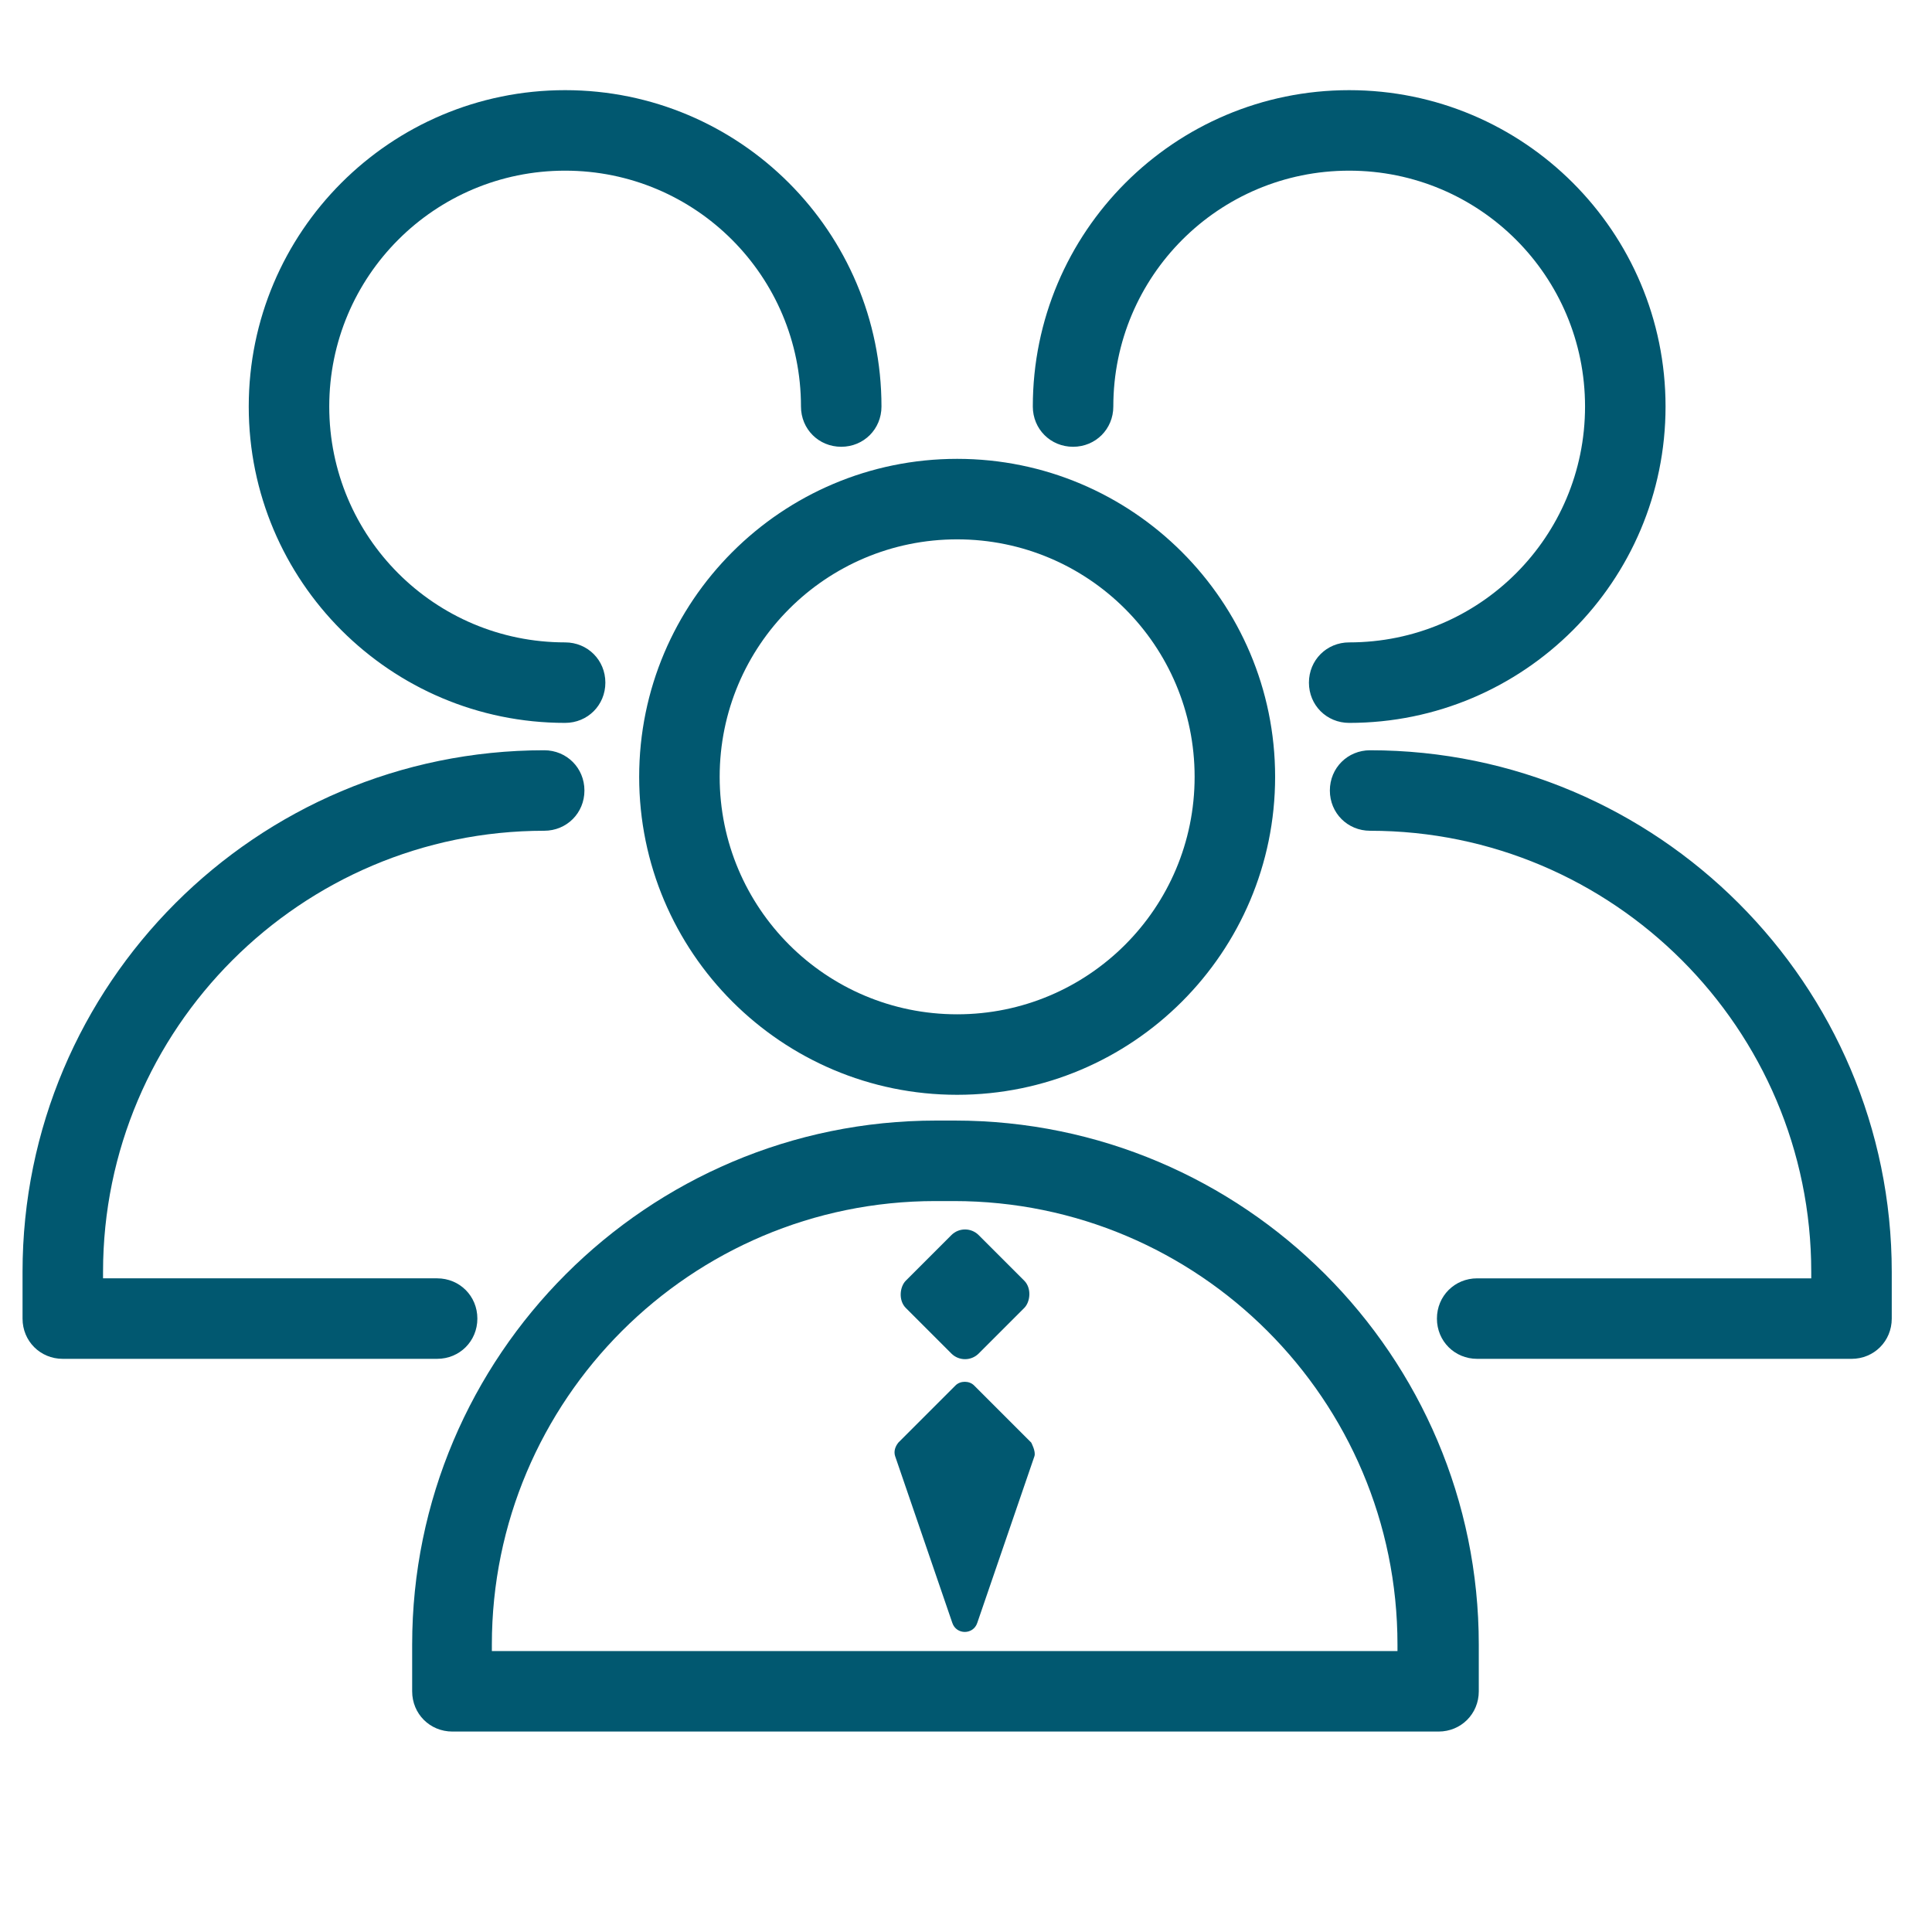 <?xml version="1.0" encoding="UTF-8"?>
<svg id="Layer_1" data-name="Layer 1" xmlns="http://www.w3.org/2000/svg" viewBox="0 0 24 24">
  <defs>
    <style>
      .cls-1 {
        fill: #015870;
        stroke-width: 0px;
      }
    </style>
  </defs>
  <path class="cls-1" d="m7.02,8.98c-2.17,0-3.93-1.76-3.93-3.93s1.76-3.93,3.93-3.93,3.93,1.76,3.93,3.93c0,.28-.22.5-.5.5s-.5-.22-.5-.5c0-1.62-1.31-2.93-2.93-2.93s-2.93,1.31-2.93,2.93,1.31,2.93,2.93,2.93c.28,0,.5.22.5.5s-.22.5-.5.5Z"/>
  <path class="cls-1" d="m5.43,16.88H.78c-.28,0-.5-.22-.5-.5v-.58c0-3.57,2.9-6.48,6.48-6.48.28,0,.5.22.5.5s-.22.5-.5.5c-3.02,0-5.48,2.46-5.48,5.48v.08h4.15c.28,0,.5.22.5.5s-.22.5-.5.5Z"/>
  <path class="cls-1" d="m16.76,8.98c-.28,0-.5-.22-.5-.5s.22-.5.5-.5c1.62,0,2.93-1.31,2.93-2.93s-1.31-2.93-2.93-2.93-2.93,1.31-2.93,2.93c0,.28-.22.5-.5.5s-.5-.22-.5-.5c0-2.17,1.76-3.93,3.93-3.93s3.93,1.76,3.93,3.93-1.76,3.93-3.93,3.93Z"/>
  <path class="cls-1" d="m23,16.88h-4.65c-.28,0-.5-.22-.5-.5s.22-.5.5-.5h4.15v-.08c0-3.02-2.46-5.48-5.48-5.48-.28,0-.5-.22-.5-.5s.22-.5.5-.5c3.57,0,6.48,2.91,6.48,6.48v.58c0,.28-.22.5-.5.5Z"/>
  <path class="cls-1" d="m11.89,13.6c-2.18,0-3.95-1.77-3.95-3.95s1.77-3.95,3.95-3.95,3.95,1.77,3.95,3.95-1.77,3.95-3.95,3.95Zm0-6.9c-1.63,0-2.95,1.32-2.95,2.95s1.32,2.95,2.95,2.95,2.95-1.32,2.95-2.95-1.32-2.95-2.95-2.95Z"/>
  <path class="cls-1" d="m17.86,21.51H5.62c-.28,0-.5-.22-.5-.5v-.58c0-3.59,2.92-6.51,6.51-6.51h.23c3.59,0,6.51,2.92,6.51,6.51v.58c0,.28-.22.5-.5.5Zm-11.74-1h11.24v-.08c0-3.04-2.47-5.51-5.51-5.51h-.23c-3.04,0-5.51,2.47-5.51,5.51v.08Z"/>
  <rect class="cls-1" x="11.35" y="15.44" width="1.28" height="1.28" rx=".24" ry=".24" transform="translate(14.88 -3.77) rotate(45)"/>
  <path class="cls-1" d="m11.83,20.16l-.71-2.07c-.02-.06,0-.12.04-.17l.71-.71c.06-.06.17-.06.23,0l.71.71s.06.11.04.17l-.71,2.07c-.05.15-.26.15-.31,0Z"/>
</svg>